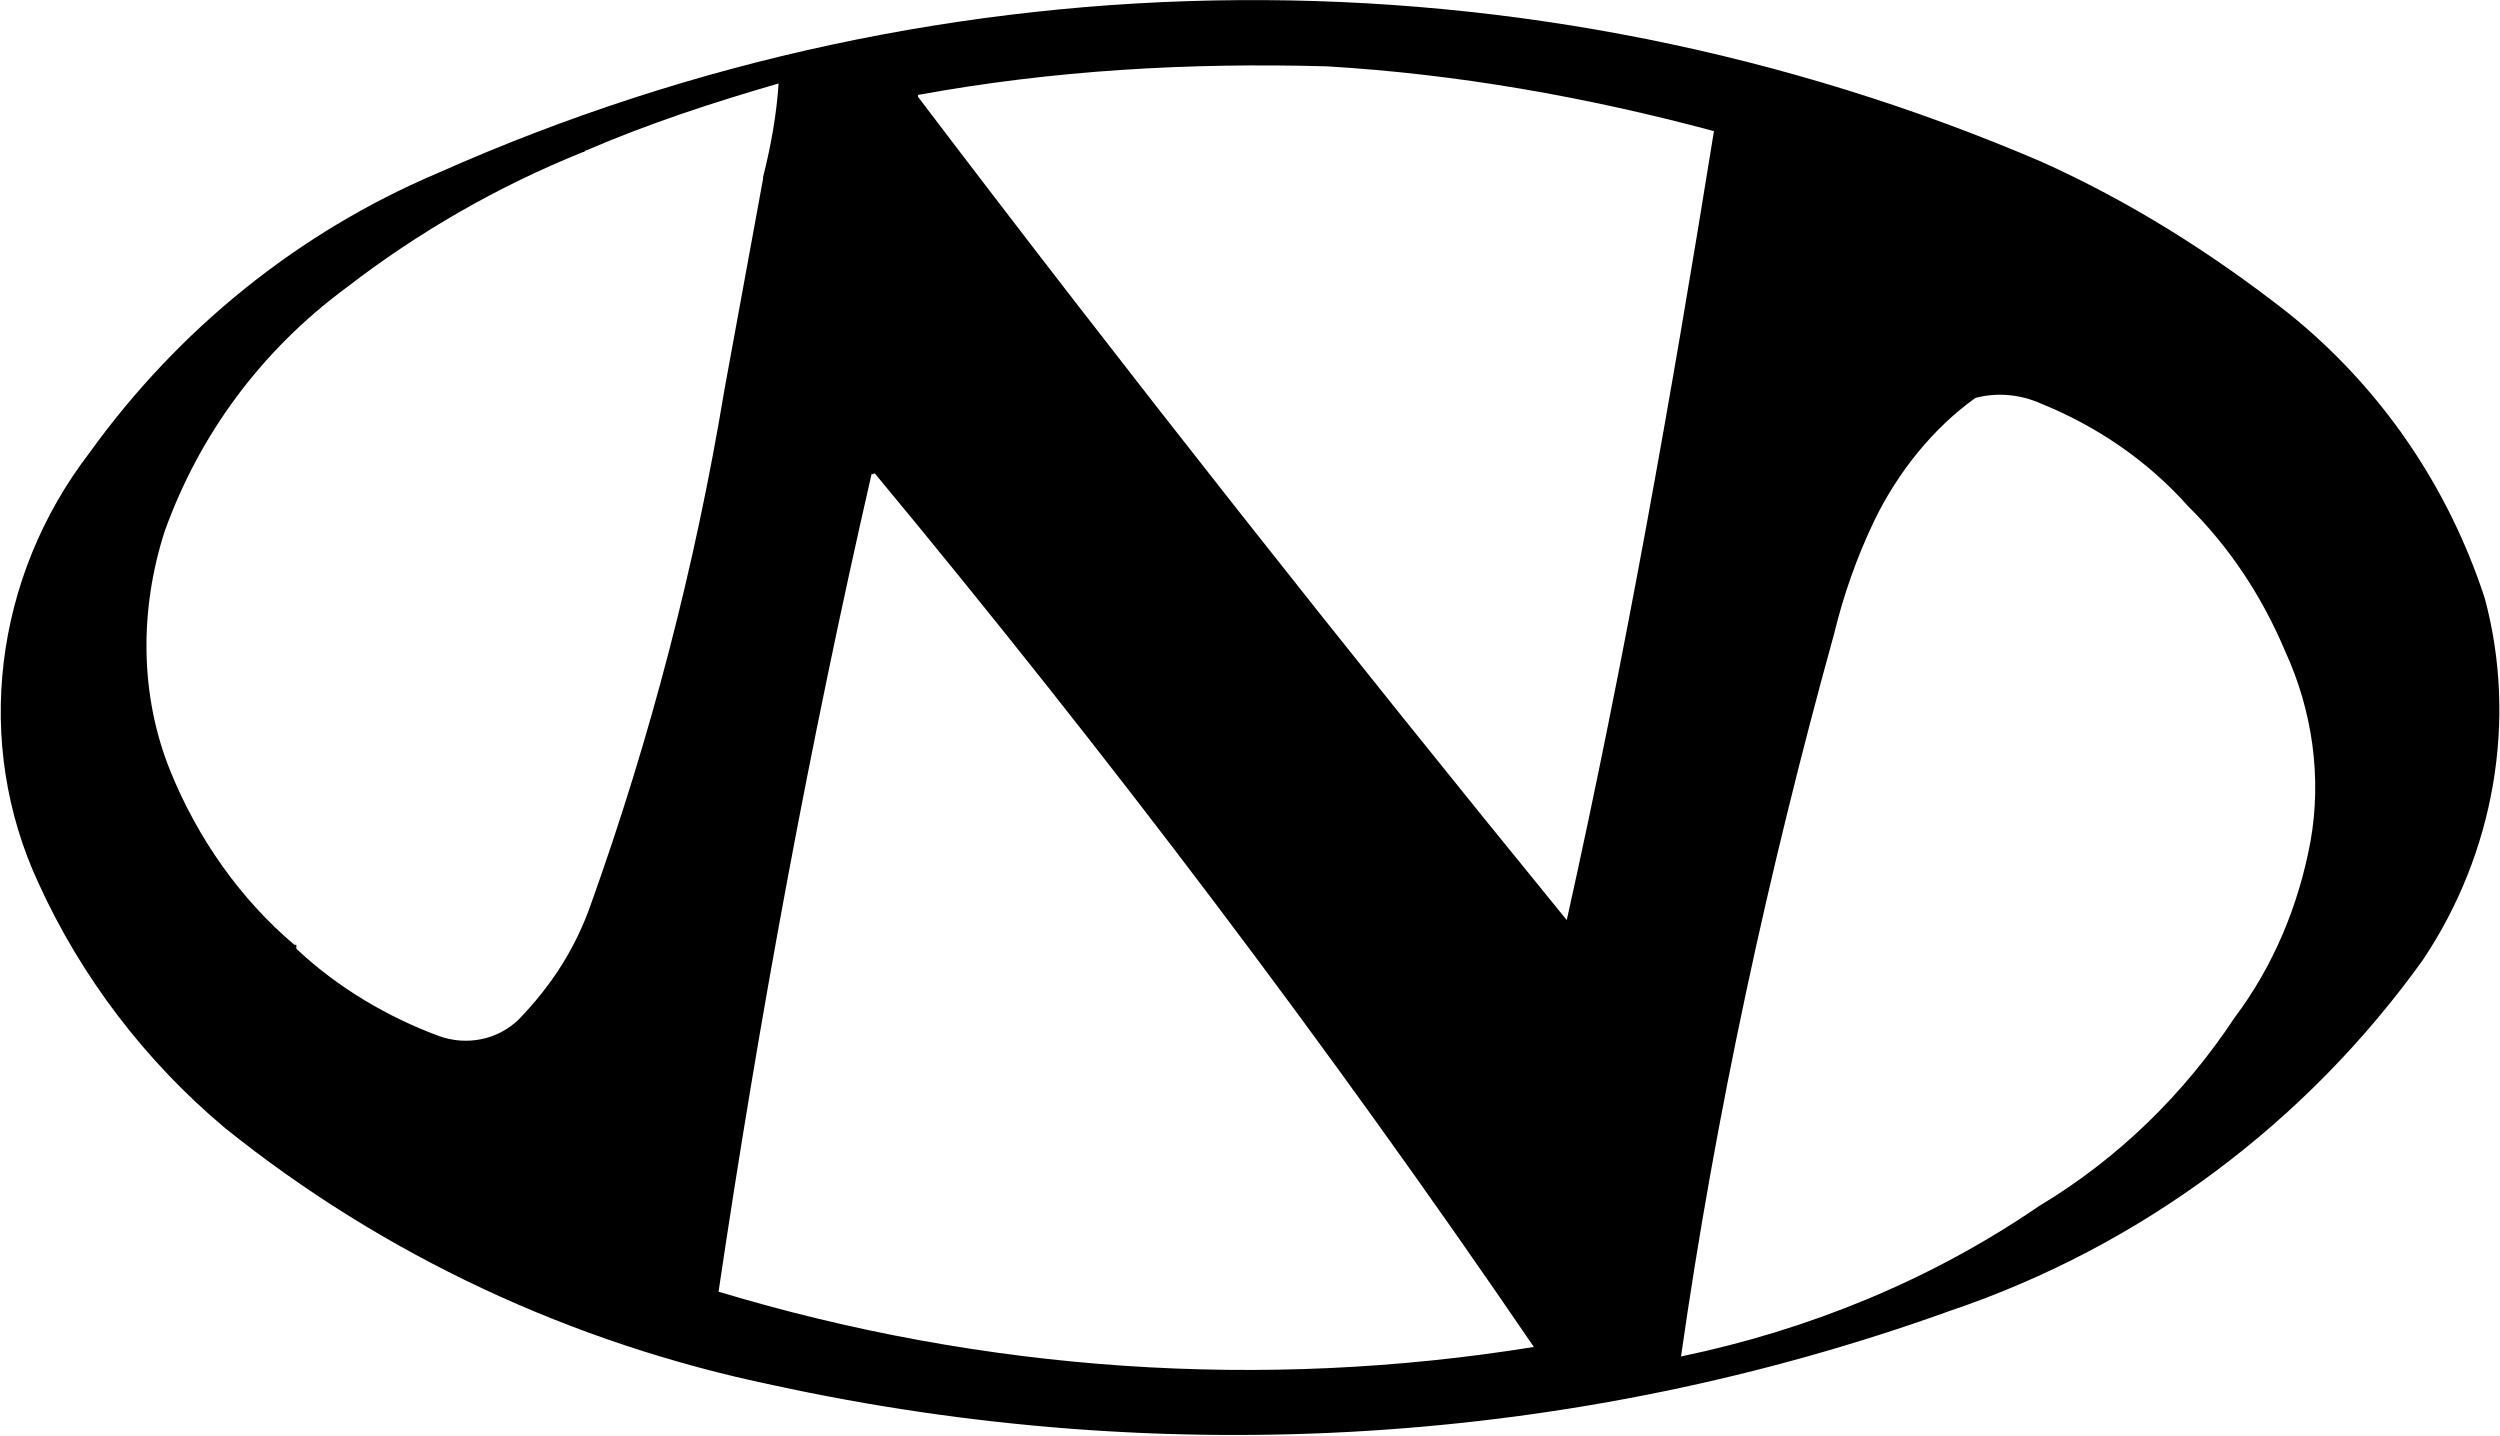 <svg viewBox="0 0 921.47 529.39" xmlns="http://www.w3.org/2000/svg" id="Layer_2">
  <g id="Layer_1-2">
    <path d="M321.95,174.77h-.71c-22.84,99.74-41.4,200.19-56.39,301.33,97.79,29.5,200.58,36.53,300.51,20.37-75.66-110.98-157.04-218.45-242.69-321.7-.71-.7-.71,0-.71,0ZM915.83,220.43c12.13,44.95,3.57,94.12-22.84,133.46-42.83,59.7-103.5,105.36-174.17,129.24-138.48,49.87-289.09,59-433.99,27.39-74.23-15.45-143.47-47.76-202-94.83-29.27-24.58-52.82-55.49-68.52-89.91-24.27-51.98-16.42-113.09,18.56-158.74,32.83-45.66,77.09-81.48,128.48-103.25,187.73-83.59,402.58-84.99,591.02-4.21,32.83,14.75,62.81,33.72,90.65,55.49,34.26,27.39,59.25,63.92,72.81,105.36ZM851.59,310.34c4.28-23.88.71-48.47-9.28-70.24-8.57-20.37-20.7-38.63-35.69-53.38-14.99-16.86-33.55-29.5-54.25-37.93-7.85-3.51-16.42-4.21-24.27-2.11-15.7,11.24-28.55,27.39-37.12,44.95-6.42,13.35-11.42,27.39-14.99,42.14-24.27,87.8-43.54,176.3-56.39,266.21,47.11-9.83,92.08-28.1,132.05-55.49,29.27-17.56,53.53-41.44,72.09-69.54,14.28-18.97,23.56-41.44,27.84-64.62ZM577.49,339.13c21.41-96.23,38.55-193.16,54.25-290.8-47.11-12.64-94.93-21.07-142.76-23.88-50.68-1.4-100.65,1.4-150.61,10.54v.7c77.8,102.55,157.75,203.7,239.12,303.44ZM281.27,65.19c2.86-11.24,5-23.18,5.71-34.42-24.27,7.02-47.82,14.75-70.67,24.58-.71,0-.71.7-1.43.7-31.41,12.64-60.67,29.5-87.08,49.87-31.41,23.18-54.25,54.09-67.1,89.91-9.28,28.8-9.28,60.41,2.14,88.5,9.99,24.58,25.7,47.06,45.68,63.92h.71v1.4l.71.7c14.28,13.35,32.83,24.58,52.11,31.61,9.99,3.51,21.41,1.4,29.27-6.32,12.13-12.64,20.7-25.99,26.41-42.14,22.13-61.81,38.55-125.03,49.25-189.65l14.28-77.97v-.7Z"></path>
  </g>
</svg>